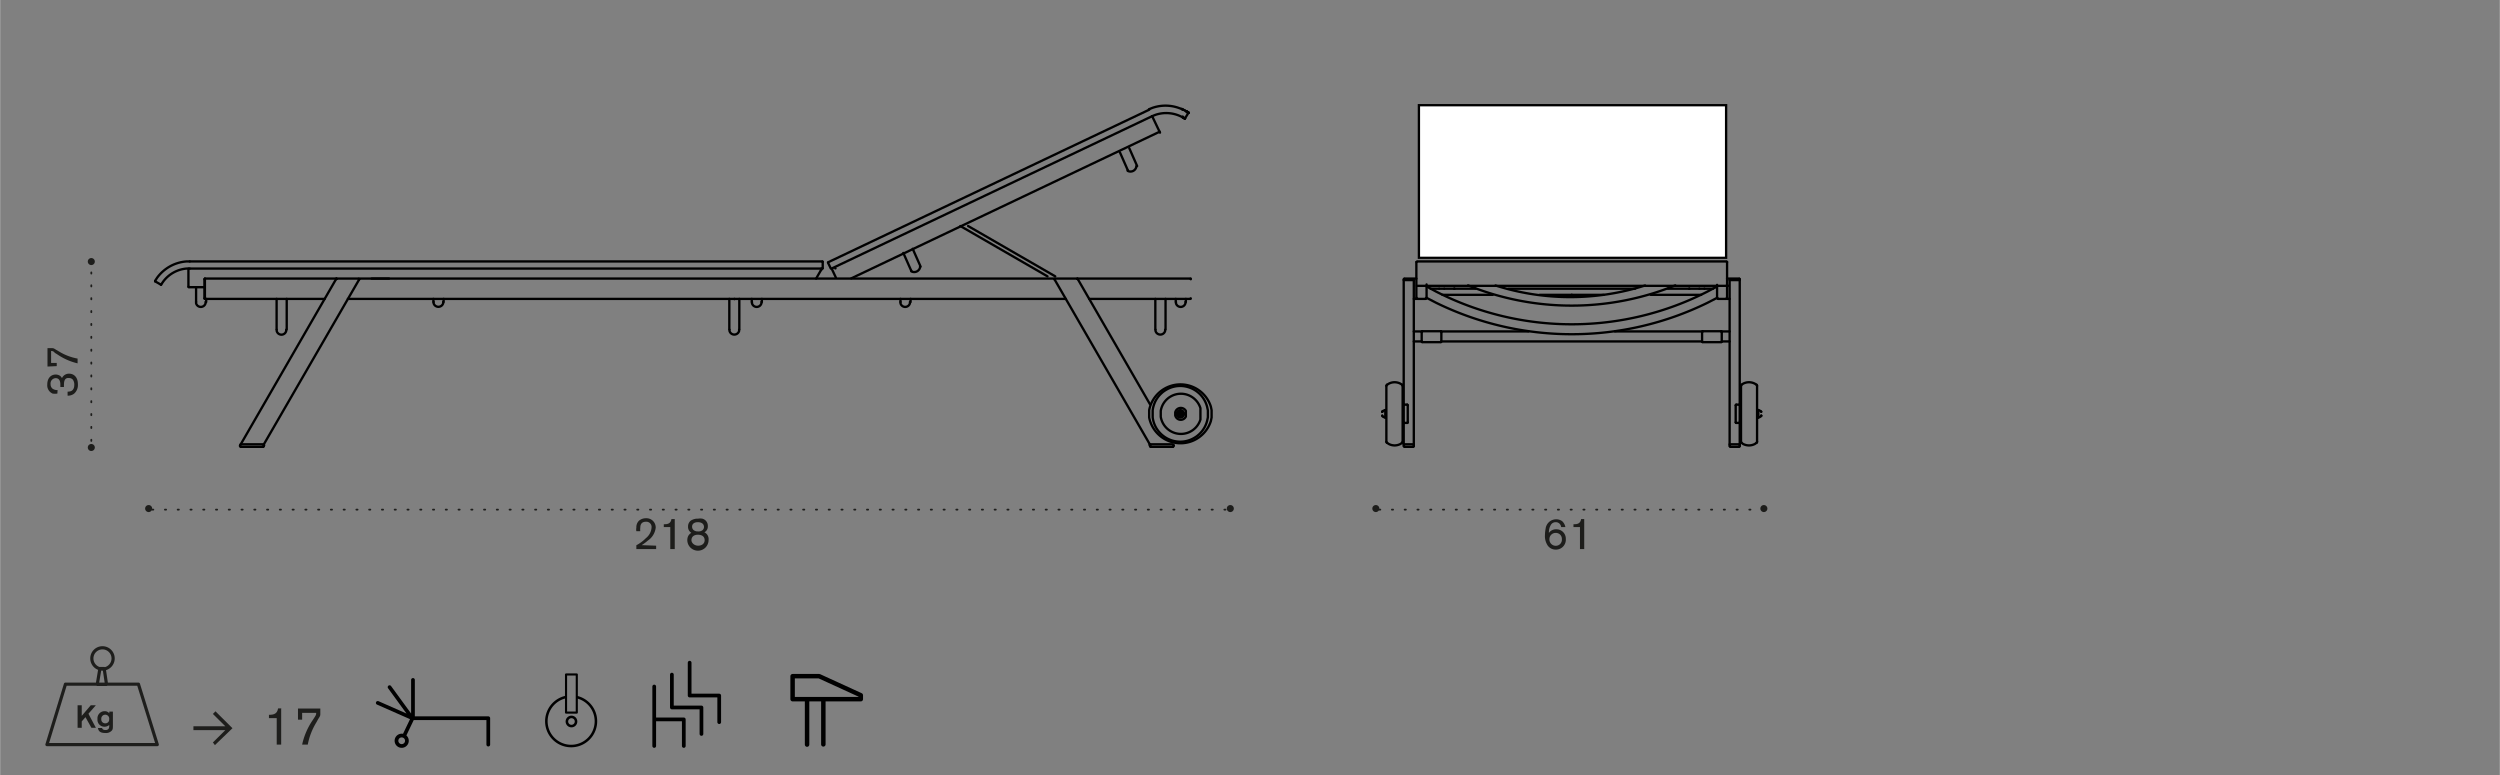 <svg id="Livello_1" data-name="Livello 1" xmlns="http://www.w3.org/2000/svg" width="82.9mm" height="25.71mm" viewBox="0 0 235 72.89"><rect x="0" y="0" width="235" height="72.89" fill="#808080" stroke="none"/><path d="M37.26,69.64a.49.49,0,1,1,.49.49A.49.49,0,0,1,37.26,69.64ZM35.5,66.08l3.31,1.46m0-3.62v3.62m-2.2-2.94,2.13,2.92M38,69.13l.77-1.61h7.12V70" fill="none" stroke="#000" stroke-linecap="round" stroke-linejoin="round" stroke-width="0.35"/><path d="M54.18,65.53a2.33,2.33,0,1,1-1,0" fill="none" stroke="#000" stroke-miterlimit="10" stroke-width="0.24"/><rect x="53.2" y="63.41" width="1.01" height="3.58" fill="none" stroke="#000" stroke-linecap="round" stroke-linejoin="round" stroke-width="0.2"/><path d="M53.28,67.83a.43.43,0,1,1,.43.43A.43.43,0,0,1,53.28,67.83Z" fill="none" stroke="#000" stroke-miterlimit="10" stroke-width="0.24"/><path d="M61.49,67.63v2.5m0-5.59v3.09h2.78v2.5m-1.12-6.71v3.09h2.78V69M64.82,62.3v3.09H67.6v2.5" fill="none" stroke="#000" stroke-linecap="round" stroke-linejoin="round" stroke-width="0.35"/><path d="M76.39,63.57H74.5v2.16h6.41v-.37L77,63.57Zm1,6.41v-4.2m-1.53,0V70" fill="none" stroke="#000" stroke-linecap="round" stroke-linejoin="round" stroke-width="0.42"/><path d="M4.4,70l1.74-5.68H13L14.77,70ZM10,64.34H9.13l.25-1.49.19,0,.21,0ZM8.62,61.9a1,1,0,0,1,1-1,1,1,0,0,1,1,1,1,1,0,0,1-1,1A1,1,0,0,1,8.62,61.9Z" fill="none" stroke="#1e1e1c" stroke-linecap="round" stroke-linejoin="round" stroke-width="0.3"/><path d="M8.3,67.1,9,68.42H8.58l-.56-1-.35.4v.6H7.28V66.3h.39v1l.85-1H9Z" fill="#1e1e1c"/><path d="M10.6,66.91v1.23c0,.3,0,.42-.1.54a.74.74,0,0,1-.62.23c-.54,0-.64-.23-.69-.47h.4c0,.09.09.19.31.19a.35.35,0,0,0,.3-.12.62.62,0,0,0,.05-.35.68.68,0,0,1-.45.16.65.65,0,0,1-.65-.72.67.67,0,0,1,.68-.74.53.53,0,0,1,.43.2V66.9h.34Zm-.72.28a.37.37,0,0,0-.37.41.36.36,0,0,0,.37.4.35.35,0,0,0,.37-.38A.37.37,0,0,0,9.88,67.19Z" fill="#1e1e1c"/><path d="M20.19,70.05,20,69.8l1.17-1.16h-3v-.36h3L20,67.12l.24-.25,1.6,1.59Z" fill="#1e1e1c"/><path d="M26.42,66.61V70H26V67.51h-.73V67.2c.48,0,.77-.1.86-.6h.34Z" fill="#1e1e1c"/><path d="M28,66.61H30.1v.49c0,.17,0,.2-.2.5l-.17.31A6.21,6.21,0,0,0,28.92,70h-.53a6.53,6.53,0,0,1,1-2.31l.15-.23c.16-.24.17-.29.17-.44H28.39v.64H28Z" fill="#1e1e1c"/><line x1="147.75" y1="27.72" x2="147.75" y2="27.71" fill="none" stroke="#000" stroke-linecap="round" stroke-linejoin="round" stroke-width="0.22"/><line x1="131.95" y1="39.71" x2="132.01" y2="39.76" fill="none" stroke="#000" stroke-linecap="round" stroke-linejoin="round" stroke-width="0.22"/><line x1="132.06" y1="42.01" x2="132.81" y2="42.01" fill="none" stroke="#000" stroke-linecap="round" stroke-linejoin="round" stroke-width="0.22"/><line x1="162.69" y1="42.01" x2="163.45" y2="42.01" fill="none" stroke="#000" stroke-linecap="round" stroke-linejoin="round" stroke-width="0.22"/><line x1="132.9" y1="41.77" x2="131.95" y2="41.77" fill="none" stroke="#000" stroke-linecap="round" stroke-linejoin="round" stroke-width="0.22"/><line x1="162.59" y1="41.77" x2="163.54" y2="41.77" fill="none" stroke="#000" stroke-linecap="round" stroke-linejoin="round" stroke-width="0.22"/><line x1="163.5" y1="39.76" x2="163.21" y2="39.76" fill="none" stroke="#000" stroke-linecap="round" stroke-linejoin="round" stroke-width="0.22"/><line x1="132.01" y1="39.76" x2="132.28" y2="39.76" fill="none" stroke="#000" stroke-linecap="round" stroke-linejoin="round" stroke-width="0.22"/><line x1="132.33" y1="38.1" x2="132.28" y2="38.04" fill="none" stroke="#000" stroke-linecap="round" stroke-linejoin="round" stroke-width="0.22"/><path d="M129.93,38.71v0Z" fill="none" stroke="#000" stroke-linecap="round" stroke-linejoin="round" stroke-width="0.22"/><line x1="130.22" y1="38.56" x2="130.22" y2="39.25" fill="none" stroke="#000" stroke-linecap="round" stroke-linejoin="round" stroke-width="0.22"/><line x1="130.32" y1="41.53" x2="130.32" y2="36.28" fill="none" stroke="#000" stroke-linecap="round" stroke-linejoin="round" stroke-width="0.22"/><line x1="131.85" y1="36.28" x2="131.85" y2="41.53" fill="none" stroke="#000" stroke-linecap="round" stroke-linejoin="round" stroke-width="0.22"/><line x1="131.95" y1="41.93" x2="131.95" y2="26.25" fill="none" stroke="#000" stroke-linecap="round" stroke-linejoin="round" stroke-width="0.22"/><line x1="132.33" y1="38.1" x2="132.33" y2="39.71" fill="none" stroke="#000" stroke-linecap="round" stroke-linejoin="round" stroke-width="0.22"/><line x1="163.5" y1="38.04" x2="163.21" y2="38.04" fill="none" stroke="#000" stroke-linecap="round" stroke-linejoin="round" stroke-width="0.22"/><line x1="132.01" y1="38.04" x2="132.28" y2="38.04" fill="none" stroke="#000" stroke-linecap="round" stroke-linejoin="round" stroke-width="0.22"/><line x1="132.9" y1="41.93" x2="132.9" y2="26.33" fill="none" stroke="#000" stroke-linecap="round" stroke-linejoin="round" stroke-width="0.22"/><line x1="133.14" y1="28.1" x2="133.14" y2="24.63" fill="none" stroke="#000" stroke-linecap="round" stroke-linejoin="round" stroke-width="0.22"/><line x1="133.64" y1="31.24" x2="133.64" y2="32.12" fill="none" stroke="#000" stroke-linecap="round" stroke-linejoin="round" stroke-width="0.22"/><polyline points="134.1 28.02 134.1 28 134.1 26.74" fill="none" stroke="#000" stroke-linecap="round" stroke-linejoin="round" stroke-width="0.22"/><line x1="135.49" y1="31.24" x2="135.49" y2="32.12" fill="none" stroke="#000" stroke-linecap="round" stroke-linejoin="round" stroke-width="0.22"/><line x1="161.8" y1="32.17" x2="160.05" y2="32.17" fill="none" stroke="#000" stroke-linecap="round" stroke-linejoin="round" stroke-width="0.22"/><line x1="133.69" y1="32.17" x2="135.44" y2="32.17" fill="none" stroke="#000" stroke-linecap="round" stroke-linejoin="round" stroke-width="0.22"/><line x1="132.9" y1="32.1" x2="133.64" y2="32.1" fill="none" stroke="#000" stroke-linecap="round" stroke-linejoin="round" stroke-width="0.22"/><line x1="135.49" y1="32.1" x2="160" y2="32.1" fill="none" stroke="#000" stroke-linecap="round" stroke-linejoin="round" stroke-width="0.22"/><line x1="161.85" y1="32.1" x2="162.59" y2="32.1" fill="none" stroke="#000" stroke-linecap="round" stroke-linejoin="round" stroke-width="0.22"/><line x1="132.9" y1="31.16" x2="133.67" y2="31.16" fill="none" stroke="#000" stroke-linecap="round" stroke-linejoin="round" stroke-width="0.22"/><line x1="135.46" y1="31.16" x2="143.68" y2="31.16" fill="none" stroke="#000" stroke-linecap="round" stroke-linejoin="round" stroke-width="0.22"/><line x1="151.81" y1="31.16" x2="160.03" y2="31.16" fill="none" stroke="#000" stroke-linecap="round" stroke-linejoin="round" stroke-width="0.22"/><line x1="161.82" y1="31.16" x2="162.59" y2="31.16" fill="none" stroke="#000" stroke-linecap="round" stroke-linejoin="round" stroke-width="0.22"/><line x1="161.8" y1="31.14" x2="160.05" y2="31.14" fill="none" stroke="#000" stroke-linecap="round" stroke-linejoin="round" stroke-width="0.22"/><line x1="133.69" y1="31.14" x2="135.44" y2="31.14" fill="none" stroke="#000" stroke-linecap="round" stroke-linejoin="round" stroke-width="0.22"/><line x1="158.81" y1="27.14" x2="158.8" y2="27.14" fill="none" stroke="#000" stroke-linecap="round" stroke-linejoin="round" stroke-width="0.22"/><line x1="162.26" y1="28.1" x2="161.51" y2="28.1" fill="none" stroke="#000" stroke-linecap="round" stroke-linejoin="round" stroke-width="0.22"/><line x1="133.14" y1="28.1" x2="132.9" y2="28.1" fill="none" stroke="#000" stroke-linecap="round" stroke-linejoin="round" stroke-width="0.22"/><line x1="133.24" y1="28.1" x2="134" y2="28.1" fill="none" stroke="#000" stroke-linecap="round" stroke-linejoin="round" stroke-width="0.22"/><line x1="162.35" y1="28.1" x2="162.59" y2="28.1" fill="none" stroke="#000" stroke-linecap="round" stroke-linejoin="round" stroke-width="0.22"/><line x1="135.59" y1="27.72" x2="140.32" y2="27.72" fill="none" stroke="#000" stroke-linecap="round" stroke-linejoin="round" stroke-width="0.22"/><line x1="144.73" y1="27.72" x2="150.76" y2="27.72" fill="none" stroke="#000" stroke-linecap="round" stroke-linejoin="round" stroke-width="0.22"/><line x1="155.17" y1="27.72" x2="159.91" y2="27.72" fill="none" stroke="#000" stroke-linecap="round" stroke-linejoin="round" stroke-width="0.22"/><line x1="131.95" y1="38.1" x2="132.01" y2="38.04" fill="none" stroke="#000" stroke-linecap="round" stroke-linejoin="round" stroke-width="0.22"/><line x1="132.33" y1="39.71" x2="132.28" y2="39.76" fill="none" stroke="#000" stroke-linecap="round" stroke-linejoin="round" stroke-width="0.22"/><line x1="136.71" y1="27.14" x2="136.73" y2="27.14" fill="none" stroke="#000" stroke-linecap="round" stroke-linejoin="round" stroke-width="0.22"/><line x1="160.22" y1="27.14" x2="159.74" y2="27.14" fill="none" stroke="#000" stroke-linecap="round" stroke-linejoin="round" stroke-width="0.22"/><line x1="135.75" y1="27.14" x2="135.29" y2="27.14" fill="none" stroke="#000" stroke-linecap="round" stroke-linejoin="round" stroke-width="0.22"/><line x1="134.48" y1="27.14" x2="135.27" y2="27.14" fill="none" stroke="#000" stroke-linecap="round" stroke-linejoin="round" stroke-width="0.22"/><line x1="135.77" y1="27.14" x2="138.72" y2="27.14" fill="none" stroke="#000" stroke-linecap="round" stroke-linejoin="round" stroke-width="0.22"/><line x1="141.78" y1="27.14" x2="153.71" y2="27.14" fill="none" stroke="#000" stroke-linecap="round" stroke-linejoin="round" stroke-width="0.22"/><line x1="156.79" y1="27.14" x2="159.74" y2="27.14" fill="none" stroke="#000" stroke-linecap="round" stroke-linejoin="round" stroke-width="0.22"/><line x1="160.22" y1="27.14" x2="161.03" y2="27.14" fill="none" stroke="#000" stroke-linecap="round" stroke-linejoin="round" stroke-width="0.22"/><line x1="132.9" y1="26.33" x2="131.95" y2="26.33" fill="none" stroke="#000" stroke-linecap="round" stroke-linejoin="round" stroke-width="0.22"/><line x1="162.59" y1="26.33" x2="163.54" y2="26.33" fill="none" stroke="#000" stroke-linecap="round" stroke-linejoin="round" stroke-width="0.22"/><line x1="163.5" y1="26.19" x2="162.35" y2="26.19" fill="none" stroke="#000" stroke-linecap="round" stroke-linejoin="round" stroke-width="0.22"/><line x1="132.01" y1="26.19" x2="133.14" y2="26.19" fill="none" stroke="#000" stroke-linecap="round" stroke-linejoin="round" stroke-width="0.22"/><line x1="136.69" y1="27.14" x2="136.71" y2="27.14" fill="none" stroke="#000" stroke-linecap="round" stroke-linejoin="round" stroke-width="0.22"/><line x1="158.8" y1="27.14" x2="158.78" y2="27.14" fill="none" stroke="#000" stroke-linecap="round" stroke-linejoin="round" stroke-width="0.22"/><path d="M162.26,24.58l-29,0" fill="none" stroke="#000" stroke-linecap="round" stroke-linejoin="round" stroke-width="0.22"/><line x1="163.16" y1="39.71" x2="163.21" y2="39.76" fill="none" stroke="#000" stroke-linecap="round" stroke-linejoin="round" stroke-width="0.22"/><line x1="163.54" y1="38.1" x2="163.5" y2="38.04" fill="none" stroke="#000" stroke-linecap="round" stroke-linejoin="round" stroke-width="0.22"/><line x1="160" y1="32.12" x2="160" y2="31.24" fill="none" stroke="#000" stroke-linecap="round" stroke-linejoin="round" stroke-width="0.22"/><line x1="161.41" y1="28.01" x2="161.41" y2="26.78" fill="none" stroke="#000" stroke-linecap="round" stroke-linejoin="round" stroke-width="0.22"/><line x1="161.85" y1="31.24" x2="161.85" y2="32.12" fill="none" stroke="#000" stroke-linecap="round" stroke-linejoin="round" stroke-width="0.22"/><line x1="162.35" y1="28.1" x2="162.35" y2="24.63" fill="none" stroke="#000" stroke-linecap="round" stroke-linejoin="round" stroke-width="0.22"/><line x1="162.59" y1="41.93" x2="162.59" y2="26.33" fill="none" stroke="#000" stroke-linecap="round" stroke-linejoin="round" stroke-width="0.22"/><line x1="163.16" y1="38.1" x2="163.16" y2="39.71" fill="none" stroke="#000" stroke-linecap="round" stroke-linejoin="round" stroke-width="0.22"/><line x1="163.54" y1="41.93" x2="163.54" y2="26.25" fill="none" stroke="#000" stroke-linecap="round" stroke-linejoin="round" stroke-width="0.22"/><line x1="163.66" y1="41.53" x2="163.66" y2="36.28" fill="none" stroke="#000" stroke-linecap="round" stroke-linejoin="round" stroke-width="0.22"/><line x1="162.35" y1="26.74" x2="162.35" y2="26.73" fill="none" stroke="#000" stroke-linecap="round" stroke-linejoin="round" stroke-width="0.22"/><line x1="163.16" y1="38.1" x2="163.21" y2="38.04" fill="none" stroke="#000" stroke-linecap="round" stroke-linejoin="round" stroke-width="0.22"/><line x1="165.17" y1="36.28" x2="165.17" y2="41.53" fill="none" stroke="#000" stroke-linecap="round" stroke-linejoin="round" stroke-width="0.22"/><line x1="165.29" y1="39.25" x2="165.29" y2="38.56" fill="none" stroke="#000" stroke-linecap="round" stroke-linejoin="round" stroke-width="0.22"/><path d="M165.56,39.09v0Z" fill="none" stroke="#000" stroke-linecap="round" stroke-linejoin="round" stroke-width="0.22"/><line x1="163.54" y1="39.71" x2="163.5" y2="39.76" fill="none" stroke="#000" stroke-linecap="round" stroke-linejoin="round" stroke-width="0.22"/><path d="M131.8,36.17l-.16-.1a1.17,1.17,0,0,0-1.09,0l-.16.1" fill="none" stroke="#000" stroke-linecap="round" stroke-linejoin="round" stroke-width="0.22"/><path d="M130.39,41.63l.16.11a1.17,1.17,0,0,0,1.09,0l.16-.11" fill="none" stroke="#000" stroke-linecap="round" stroke-linejoin="round" stroke-width="0.22"/><polyline points="129.93 39.09 129.98 39.16 130.05 39.2 130.13 39.23 130.2 39.25" fill="none" stroke="#000" stroke-linecap="round" stroke-linejoin="round" stroke-width="0.22"/><polyline points="130.2 38.56 130.13 38.58 130.05 38.61 129.98 38.65 129.93 38.71" fill="none" stroke="#000" stroke-linecap="round" stroke-linejoin="round" stroke-width="0.22"/><polyline points="130.32 41.53 130.32 41.56 130.34 41.6 130.37 41.63" fill="none" stroke="#000" stroke-linecap="round" stroke-linejoin="round" stroke-width="0.22"/><polyline points="130.37 36.17 130.36 36.19 130.34 36.21 130.32 36.24 130.32 36.27" fill="none" stroke="#000" stroke-linecap="round" stroke-linejoin="round" stroke-width="0.22"/><polyline points="131.8 41.63 131.83 41.6 131.85 41.56 131.85 41.53" fill="none" stroke="#000" stroke-linecap="round" stroke-linejoin="round" stroke-width="0.22"/><polyline points="131.85 36.27 131.85 36.24 131.83 36.21 131.82 36.19 131.8 36.17" fill="none" stroke="#000" stroke-linecap="round" stroke-linejoin="round" stroke-width="0.22"/><polyline points="131.97 41.92 131.97 41.96 131.99 41.99 132.02 42.01 132.06 42.01" fill="none" stroke="#000" stroke-linecap="round" stroke-linejoin="round" stroke-width="0.22"/><polyline points="132.81 42.01 132.85 42.01 132.88 41.99 132.9 41.96 132.9 41.92" fill="none" stroke="#000" stroke-linecap="round" stroke-linejoin="round" stroke-width="0.22"/><line x1="129.94" y1="38.71" x2="129.94" y2="38.7" fill="none" stroke="#000" stroke-linecap="round" stroke-linejoin="round" stroke-width="0.22"/><line x1="129.94" y1="39.09" x2="129.94" y2="39.07" fill="none" stroke="#000" stroke-linecap="round" stroke-linejoin="round" stroke-width="0.22"/><line x1="130.22" y1="38.56" x2="130.22" y2="38.54" fill="none" stroke="#000" stroke-linecap="round" stroke-linejoin="round" stroke-width="0.22"/><line x1="130.22" y1="39.25" x2="130.22" y2="39.23" fill="none" stroke="#000" stroke-linecap="round" stroke-linejoin="round" stroke-width="0.22"/><polyline points="134 28.08 134.03 28.08 134.07 28.07 134.08 28.03 134.08 28" fill="none" stroke="#000" stroke-linecap="round" stroke-linejoin="round" stroke-width="0.22"/><polyline points="133.16 28 133.16 28.03 133.17 28.07 133.21 28.08 133.24 28.08" fill="none" stroke="#000" stroke-linecap="round" stroke-linejoin="round" stroke-width="0.22"/><polyline points="133.65 32.12 133.67 32.14 133.69 32.15" fill="none" stroke="#000" stroke-linecap="round" stroke-linejoin="round" stroke-width="0.22"/><line x1="132.01" y1="26.21" x2="131.97" y2="26.25" fill="none" stroke="#000" stroke-linecap="round" stroke-linejoin="round" stroke-width="0.22"/><polyline points="133.19 24.6 133.17 24.61 133.16 24.63" fill="none" stroke="#000" stroke-linecap="round" stroke-linejoin="round" stroke-width="0.22"/><line x1="135.44" y1="32.15" x2="135.47" y2="32.12" fill="none" stroke="#000" stroke-linecap="round" stroke-linejoin="round" stroke-width="0.22"/><path d="M138,26.83a25.9,25.9,0,0,0,19.48,0" fill="none" stroke="#000" stroke-linecap="round" stroke-linejoin="round" stroke-width="0.22"/><path d="M140.58,26.84a23.19,23.19,0,0,0,14.06,0" fill="none" stroke="#000" stroke-linecap="round" stroke-linejoin="round" stroke-width="0.22"/><path d="M134.1,28l.91.47a29,29,0,0,0,25.49,0l.91-.47" fill="none" stroke="#000" stroke-linecap="round" stroke-linejoin="round" stroke-width="0.22"/><path d="M134.1,26.93l.89.48a28,28,0,0,0,25.52,0l.9-.48" fill="none" stroke="#000" stroke-linecap="round" stroke-linejoin="round" stroke-width="0.22"/><line x1="160.01" y1="32.12" x2="160.05" y2="32.15" fill="none" stroke="#000" stroke-linecap="round" stroke-linejoin="round" stroke-width="0.22"/><path d="M163.71,41.63l.15.11a1.19,1.19,0,0,0,1.1,0l.16-.11" fill="none" stroke="#000" stroke-linecap="round" stroke-linejoin="round" stroke-width="0.22"/><path d="M165.12,36.17l-.16-.1a1.19,1.19,0,0,0-1.1,0l-.15.1" fill="none" stroke="#000" stroke-linecap="round" stroke-linejoin="round" stroke-width="0.22"/><polyline points="165.56 38.71 165.51 38.65 165.44 38.61 165.36 38.58 165.29 38.56" fill="none" stroke="#000" stroke-linecap="round" stroke-linejoin="round" stroke-width="0.22"/><polyline points="165.29 39.25 165.36 39.23 165.44 39.2 165.51 39.16 165.56 39.09" fill="none" stroke="#000" stroke-linecap="round" stroke-linejoin="round" stroke-width="0.22"/><polyline points="165.17 36.27 165.17 36.24 165.15 36.21 165.13 36.19 165.12 36.17" fill="none" stroke="#000" stroke-linecap="round" stroke-linejoin="round" stroke-width="0.22"/><polyline points="165.12 41.63 165.15 41.6 165.17 41.56 165.17 41.53" fill="none" stroke="#000" stroke-linecap="round" stroke-linejoin="round" stroke-width="0.22"/><polyline points="163.71 36.17 163.69 36.19 163.67 36.21 163.66 36.24 163.66 36.27" fill="none" stroke="#000" stroke-linecap="round" stroke-linejoin="round" stroke-width="0.22"/><polyline points="163.66 41.53 163.66 41.56 163.67 41.6 163.71 41.63" fill="none" stroke="#000" stroke-linecap="round" stroke-linejoin="round" stroke-width="0.22"/><polyline points="162.61 41.92 162.61 41.96 162.63 41.99 162.66 42.01 162.69 42.01" fill="none" stroke="#000" stroke-linecap="round" stroke-linejoin="round" stroke-width="0.22"/><polyline points="163.45 42.01 163.48 42.01 163.52 41.99 163.53 41.96 163.53 41.92" fill="none" stroke="#000" stroke-linecap="round" stroke-linejoin="round" stroke-width="0.22"/><line x1="165.56" y1="39.09" x2="165.56" y2="39.07" fill="none" stroke="#000" stroke-linecap="round" stroke-linejoin="round" stroke-width="0.22"/><line x1="165.56" y1="38.71" x2="165.56" y2="38.7" fill="none" stroke="#000" stroke-linecap="round" stroke-linejoin="round" stroke-width="0.22"/><line x1="165.29" y1="39.25" x2="165.29" y2="39.23" fill="none" stroke="#000" stroke-linecap="round" stroke-linejoin="round" stroke-width="0.22"/><line x1="165.29" y1="38.56" x2="165.29" y2="38.54" fill="none" stroke="#000" stroke-linecap="round" stroke-linejoin="round" stroke-width="0.22"/><polyline points="161.42 28 161.42 28.03 161.44 28.07 161.47 28.08 161.51 28.08" fill="none" stroke="#000" stroke-linecap="round" stroke-linejoin="round" stroke-width="0.22"/><polyline points="162.26 28.08 162.3 28.08 162.33 28.07 162.35 28.03 162.35 28" fill="none" stroke="#000" stroke-linecap="round" stroke-linejoin="round" stroke-width="0.22"/><line x1="161.8" y1="32.15" x2="161.84" y2="32.12" fill="none" stroke="#000" stroke-linecap="round" stroke-linejoin="round" stroke-width="0.22"/><line x1="163.54" y1="26.25" x2="163.5" y2="26.21" fill="none" stroke="#000" stroke-linecap="round" stroke-linejoin="round" stroke-width="0.22"/><polyline points="162.35 24.63 162.33 24.61 162.32 24.6" fill="none" stroke="#000" stroke-linecap="round" stroke-linejoin="round" stroke-width="0.22"/><polyline points="161.85 31.24 161.85 31.18 161.84 31.18 161.84 31.16 161.82 31.16 161.82 31.14 161.8 31.14" fill="none" stroke="#000" stroke-linecap="round" stroke-linejoin="round" stroke-width="0.22"/><polyline points="160.05 31.14 160.05 31.16 160.01 31.16 160.01 31.21 160 31.21 160 31.24" fill="none" stroke="#000" stroke-linecap="round" stroke-linejoin="round" stroke-width="0.22"/><polyline points="133.69 31.14 133.69 31.16 133.65 31.16 133.65 31.19 133.64 31.19 133.64 31.24" fill="none" stroke="#000" stroke-linecap="round" stroke-linejoin="round" stroke-width="0.22"/><polyline points="135.49 31.24 135.49 31.18 135.47 31.18 135.47 31.16 135.46 31.16 135.46 31.14 135.44 31.14" fill="none" stroke="#000" stroke-linecap="round" stroke-linejoin="round" stroke-width="0.22"/><line x1="110.93" y1="38.9" x2="110.93" y2="38.89" fill="none" stroke="#000" stroke-linecap="round" stroke-linejoin="round" stroke-width="0.22"/><line x1="110.93" y1="38.89" x2="110.93" y2="38.87" fill="none" stroke="#000" stroke-linecap="round" stroke-linejoin="round" stroke-width="0.22"/><line x1="34.92" y1="26.19" x2="36.56" y2="26.19" fill="none" stroke="#000" stroke-linecap="round" stroke-linejoin="round" stroke-width="0.22"/><line x1="69.03" y1="28.12" x2="69.03" y2="28.1" fill="none" stroke="#000" stroke-linecap="round" stroke-linejoin="round" stroke-width="0.22"/><line x1="17.7" y1="26.95" x2="17.7" y2="25.25" fill="none" stroke="#000" stroke-linecap="round" stroke-linejoin="round" stroke-width="0.22"/><line x1="18.42" y1="27" x2="18.42" y2="28.39" fill="none" stroke="#000" stroke-linecap="round" stroke-linejoin="round" stroke-width="0.22"/><line x1="19.21" y1="28.05" x2="19.21" y2="26.25" fill="none" stroke="#000" stroke-linecap="round" stroke-linejoin="round" stroke-width="0.22"/><line x1="19.25" y1="28.1" x2="19.25" y2="26.19" fill="none" stroke="#000" stroke-linecap="round" stroke-linejoin="round" stroke-width="0.22"/><line x1="19.37" y1="28.1" x2="19.37" y2="28.39" fill="none" stroke="#000" stroke-linecap="round" stroke-linejoin="round" stroke-width="0.22"/><line x1="25.99" y1="28.1" x2="25.99" y2="30.97" fill="none" stroke="#000" stroke-linecap="round" stroke-linejoin="round" stroke-width="0.22"/><line x1="26.94" y1="28.1" x2="26.94" y2="30.97" fill="none" stroke="#000" stroke-linecap="round" stroke-linejoin="round" stroke-width="0.22"/><line x1="22.56" y1="41.87" x2="31.61" y2="26.19" fill="none" stroke="#000" stroke-linecap="round" stroke-linejoin="round" stroke-width="0.22"/><line x1="24.79" y1="41.77" x2="33.76" y2="26.26" fill="none" stroke="#000" stroke-linecap="round" stroke-linejoin="round" stroke-width="0.22"/><line x1="40.73" y1="28.1" x2="40.73" y2="28.39" fill="none" stroke="#000" stroke-linecap="round" stroke-linejoin="round" stroke-width="0.22"/><line x1="41.69" y1="28.1" x2="41.69" y2="28.39" fill="none" stroke="#000" stroke-linecap="round" stroke-linejoin="round" stroke-width="0.22"/><line x1="14.57" y1="26.45" x2="15.11" y2="26.76" fill="none" stroke="#000" stroke-linecap="round" stroke-linejoin="round" stroke-width="0.22"/><line x1="22.63" y1="42.01" x2="24.65" y2="42.01" fill="none" stroke="#000" stroke-linecap="round" stroke-linejoin="round" stroke-width="0.22"/><line x1="108.22" y1="42.01" x2="110.25" y2="42.01" fill="none" stroke="#000" stroke-linecap="round" stroke-linejoin="round" stroke-width="0.22"/><line x1="110.2" y1="41.77" x2="108.08" y2="41.77" fill="none" stroke="#000" stroke-linecap="round" stroke-linejoin="round" stroke-width="0.22"/><line x1="24.79" y1="41.77" x2="22.61" y2="41.77" fill="none" stroke="#000" stroke-linecap="round" stroke-linejoin="round" stroke-width="0.22"/><line x1="111.05" y1="38.97" x2="111.05" y2="38.95" fill="none" stroke="#000" stroke-linecap="round" stroke-linejoin="round" stroke-width="0.22"/><line x1="110.8" y1="38.97" x2="110.81" y2="38.97" fill="none" stroke="#000" stroke-linecap="round" stroke-linejoin="round" stroke-width="0.22"/><line x1="111.05" y1="38.85" x2="111.05" y2="38.83" fill="none" stroke="#000" stroke-linecap="round" stroke-linejoin="round" stroke-width="0.22"/><line x1="110.8" y1="38.85" x2="110.81" y2="38.85" fill="none" stroke="#000" stroke-linecap="round" stroke-linejoin="round" stroke-width="0.22"/><line x1="101.28" y1="26.23" x2="101.3" y2="26.23" fill="none" stroke="#000" stroke-linecap="round" stroke-linejoin="round" stroke-width="0.22"/><line x1="99.12" y1="26.26" x2="99.12" y2="26.25" fill="none" stroke="#000" stroke-linecap="round" stroke-linejoin="round" stroke-width="0.22"/><line x1="31.63" y1="26.23" x2="31.63" y2="26.21" fill="none" stroke="#000" stroke-linecap="round" stroke-linejoin="round" stroke-width="0.22"/><line x1="33.74" y1="26.26" x2="33.74" y2="26.25" fill="none" stroke="#000" stroke-linecap="round" stroke-linejoin="round" stroke-width="0.22"/><line x1="31.59" y1="26.23" x2="31.59" y2="26.21" fill="none" stroke="#000" stroke-linecap="round" stroke-linejoin="round" stroke-width="0.22"/><line x1="33.76" y1="26.26" x2="33.76" y2="26.25" fill="none" stroke="#000" stroke-linecap="round" stroke-linejoin="round" stroke-width="0.22"/><line x1="19.25" y1="28.1" x2="30.51" y2="28.1" fill="none" stroke="#000" stroke-linecap="round" stroke-linejoin="round" stroke-width="0.22"/><line x1="32.69" y1="28.1" x2="100.18" y2="28.1" fill="none" stroke="#000" stroke-linecap="round" stroke-linejoin="round" stroke-width="0.22"/><line x1="102.38" y1="28.1" x2="111.9" y2="28.1" fill="none" stroke="#000" stroke-linecap="round" stroke-linejoin="round" stroke-width="0.22"/><line x1="68.55" y1="28.1" x2="68.55" y2="30.97" fill="none" stroke="#000" stroke-linecap="round" stroke-linejoin="round" stroke-width="0.22"/><line x1="69.49" y1="28.1" x2="69.49" y2="30.97" fill="none" stroke="#000" stroke-linecap="round" stroke-linejoin="round" stroke-width="0.22"/><line x1="19.21" y1="27" x2="17.73" y2="27" fill="none" stroke="#000" stroke-linecap="round" stroke-linejoin="round" stroke-width="0.22"/><line x1="19.25" y1="26.19" x2="111.93" y2="26.19" fill="none" stroke="#000" stroke-linecap="round" stroke-linejoin="round" stroke-width="0.22"/><line x1="17.82" y1="25.25" x2="77.29" y2="25.25" fill="none" stroke="#000" stroke-linecap="round" stroke-linejoin="round" stroke-width="0.22"/><line x1="17.82" y1="24.58" x2="77.29" y2="24.58" fill="none" stroke="#000" stroke-linecap="round" stroke-linejoin="round" stroke-width="0.22"/><line x1="70.66" y1="28.1" x2="70.66" y2="28.39" fill="none" stroke="#000" stroke-linecap="round" stroke-linejoin="round" stroke-width="0.22"/><line x1="71.61" y1="28.1" x2="71.61" y2="28.39" fill="none" stroke="#000" stroke-linecap="round" stroke-linejoin="round" stroke-width="0.22"/><line x1="76.71" y1="26.19" x2="77.17" y2="25.39" fill="none" stroke="#000" stroke-linecap="round" stroke-linejoin="round" stroke-width="0.22"/><line x1="77.19" y1="25.35" x2="77.19" y2="25.3" fill="none" stroke="#000" stroke-linecap="round" stroke-linejoin="round" stroke-width="0.22"/><line x1="77.33" y1="24.61" x2="77.33" y2="25.22" fill="none" stroke="#000" stroke-linecap="round" stroke-linejoin="round" stroke-width="0.22"/><line x1="77.19" y1="25.3" x2="77.19" y2="25.25" fill="none" stroke="#000" stroke-linecap="round" stroke-linejoin="round" stroke-width="0.22"/><polyline points="110.81 38.99 110.92 39.04 110.81 38.97" fill="none" stroke="#000" stroke-linecap="round" stroke-linejoin="round" stroke-width="0.22"/><line x1="110.93" y1="38.77" x2="111.04" y2="38.83" fill="none" stroke="#000" stroke-linecap="round" stroke-linejoin="round" stroke-width="0.22"/><line x1="110.95" y1="38.77" x2="111.05" y2="38.82" fill="none" stroke="#000" stroke-linecap="round" stroke-linejoin="round" stroke-width="0.22"/><line x1="99.12" y1="26.26" x2="108.08" y2="41.77" fill="none" stroke="#000" stroke-linecap="round" stroke-linejoin="round" stroke-width="0.22"/><polyline points="110.81 38.82 110.92 38.77 110.81 38.83" fill="none" stroke="#000" stroke-linecap="round" stroke-linejoin="round" stroke-width="0.22"/><line x1="111.04" y1="38.97" x2="110.93" y2="39.04" fill="none" stroke="#000" stroke-linecap="round" stroke-linejoin="round" stroke-width="0.22"/><line x1="111.05" y1="38.99" x2="110.95" y2="39.04" fill="none" stroke="#000" stroke-linecap="round" stroke-linejoin="round" stroke-width="0.22"/><line x1="110.33" y1="41.87" x2="110.28" y2="41.8" fill="none" stroke="#000" stroke-linecap="round" stroke-linejoin="round" stroke-width="0.22"/><line x1="108.1" y1="38.01" x2="101.28" y2="26.19" fill="none" stroke="#000" stroke-linecap="round" stroke-linejoin="round" stroke-width="0.22"/><line x1="110.95" y1="39.04" x2="110.93" y2="39.04" fill="none" stroke="#000" stroke-linecap="round" stroke-linejoin="round" stroke-width="0.22"/><line x1="110.81" y1="38.82" x2="110.81" y2="38.83" fill="none" stroke="#000" stroke-linecap="round" stroke-linejoin="round" stroke-width="0.22"/><line x1="111.05" y1="38.99" x2="111.04" y2="38.97" fill="none" stroke="#000" stroke-linecap="round" stroke-linejoin="round" stroke-width="0.22"/><line x1="110.92" y1="38.77" x2="110.92" y2="38.75" fill="none" stroke="#000" stroke-linecap="round" stroke-linejoin="round" stroke-width="0.22"/><line x1="108.6" y1="28.1" x2="108.6" y2="30.97" fill="none" stroke="#000" stroke-linecap="round" stroke-linejoin="round" stroke-width="0.22"/><line x1="109.56" y1="28.1" x2="109.56" y2="30.97" fill="none" stroke="#000" stroke-linecap="round" stroke-linejoin="round" stroke-width="0.22"/><line x1="110.8" y1="38.97" x2="110.8" y2="38.85" fill="none" stroke="#000" stroke-linecap="round" stroke-linejoin="round" stroke-width="0.22"/><line x1="110.81" y1="38.97" x2="110.81" y2="38.85" fill="none" stroke="#000" stroke-linecap="round" stroke-linejoin="round" stroke-width="0.22"/><path d="M111.05,38.85v0Z" fill="none" stroke="#000" stroke-linecap="round" stroke-linejoin="round" stroke-width="0.22"/><line x1="110.95" y1="38.77" x2="110.93" y2="38.77" fill="none" stroke="#000" stroke-linecap="round" stroke-linejoin="round" stroke-width="0.22"/><line x1="110.81" y1="38.99" x2="110.81" y2="38.97" fill="none" stroke="#000" stroke-linecap="round" stroke-linejoin="round" stroke-width="0.22"/><line x1="111.05" y1="38.82" x2="111.04" y2="38.83" fill="none" stroke="#000" stroke-linecap="round" stroke-linejoin="round" stroke-width="0.22"/><line x1="110.92" y1="39.04" x2="110.92" y2="39.02" fill="none" stroke="#000" stroke-linecap="round" stroke-linejoin="round" stroke-width="0.22"/><polyline points="24.69 42.01 24.76 41.98 24.79 41.92 24.81 41.86 24.79 41.79" fill="none" stroke="#000" stroke-linecap="round" stroke-linejoin="round" stroke-width="0.22"/><polyline points="24.69 42.01 24.76 41.98 24.79 41.92 24.81 41.86 24.79 41.79" fill="none" stroke="#000" stroke-linecap="round" stroke-linejoin="round" stroke-width="0.22"/><line x1="24.65" y1="42.01" x2="24.69" y2="42.01" fill="none" stroke="#000" stroke-linecap="round" stroke-linejoin="round" stroke-width="0.22"/><line x1="24.65" y1="42.01" x2="24.69" y2="42.01" fill="none" stroke="#000" stroke-linecap="round" stroke-linejoin="round" stroke-width="0.22"/><polyline points="22.56 41.87 22.54 41.92 22.58 41.99 22.63 42.01" fill="none" stroke="#000" stroke-linecap="round" stroke-linejoin="round" stroke-width="0.22"/><path d="M17.82,24.58l-.33,0a3.76,3.76,0,0,0-2.74,1.54l-.18.28" fill="none" stroke="#000" stroke-linecap="round" stroke-linejoin="round" stroke-width="0.22"/><path d="M17.82,25.25l-.33,0a3.07,3.07,0,0,0-2.16,1.22l-.19.27" fill="none" stroke="#000" stroke-linecap="round" stroke-linejoin="round" stroke-width="0.22"/><path d="M40.75,28.39v.12a.47.47,0,0,0,.9,0v-.12" fill="none" stroke="#000" stroke-linecap="round" stroke-linejoin="round" stroke-width="0.22"/><path d="M18.42,28.39l0,.12a.46.46,0,0,0,.89,0l0-.12" fill="none" stroke="#000" stroke-linecap="round" stroke-linejoin="round" stroke-width="0.22"/><path d="M26,31l0,.12a.46.46,0,0,0,.89,0l0-.12" fill="none" stroke="#000" stroke-linecap="round" stroke-linejoin="round" stroke-width="0.22"/><polyline points="31.63 26.21 31.61 26.21 31.59 26.23" fill="none" stroke="#000" stroke-linecap="round" stroke-linejoin="round" stroke-width="0.22"/><polyline points="33.74 26.26 33.74 26.23 33.72 26.21 33.7 26.21" fill="none" stroke="#000" stroke-linecap="round" stroke-linejoin="round" stroke-width="0.22"/><line x1="17.72" y1="26.95" x2="17.75" y2="26.98" fill="none" stroke="#000" stroke-linecap="round" stroke-linejoin="round" stroke-width="0.22"/><line x1="19.25" y1="26.21" x2="19.21" y2="26.25" fill="none" stroke="#000" stroke-linecap="round" stroke-linejoin="round" stroke-width="0.22"/><polyline points="19.21 28.05 19.23 28.07 19.25 28.08" fill="none" stroke="#000" stroke-linecap="round" stroke-linejoin="round" stroke-width="0.22"/><line x1="14.57" y1="26.42" x2="14.57" y2="26.45" fill="none" stroke="#000" stroke-linecap="round" stroke-linejoin="round" stroke-width="0.22"/><line x1="15.11" y1="26.76" x2="15.14" y2="26.76" fill="none" stroke="#000" stroke-linecap="round" stroke-linejoin="round" stroke-width="0.22"/><polyline points="108.1 41.79 108.08 41.86 108.1 41.92 108.13 41.98 108.2 42.01" fill="none" stroke="#000" stroke-linecap="round" stroke-linejoin="round" stroke-width="0.22"/><polyline points="108.1 41.79 108.08 41.86 108.1 41.92 108.13 41.98 108.2 42.01" fill="none" stroke="#000" stroke-linecap="round" stroke-linejoin="round" stroke-width="0.22"/><line x1="108.19" y1="42.01" x2="108.22" y2="42.01" fill="none" stroke="#000" stroke-linecap="round" stroke-linejoin="round" stroke-width="0.22"/><line x1="108.19" y1="42.01" x2="108.22" y2="42.01" fill="none" stroke="#000" stroke-linecap="round" stroke-linejoin="round" stroke-width="0.22"/><polyline points="110.25 42.01 110.28 41.99 110.31 41.96 110.33 41.92 110.31 41.87" fill="none" stroke="#000" stroke-linecap="round" stroke-linejoin="round" stroke-width="0.22"/><line x1="110.81" y1="38.97" x2="110.81" y2="38.99" fill="none" stroke="#000" stroke-linecap="round" stroke-linejoin="round" stroke-width="0.22"/><line x1="110.83" y1="38.97" x2="110.83" y2="38.95" fill="none" stroke="#000" stroke-linecap="round" stroke-linejoin="round" stroke-width="0.22"/><line x1="110.81" y1="38.83" x2="110.81" y2="38.85" fill="none" stroke="#000" stroke-linecap="round" stroke-linejoin="round" stroke-width="0.22"/><line x1="110.83" y1="38.85" x2="110.83" y2="38.83" fill="none" stroke="#000" stroke-linecap="round" stroke-linejoin="round" stroke-width="0.22"/><line x1="111.04" y1="38.99" x2="111.05" y2="38.97" fill="none" stroke="#000" stroke-linecap="round" stroke-linejoin="round" stroke-width="0.22"/><line x1="110.92" y1="39.04" x2="110.93" y2="39.04" fill="none" stroke="#000" stroke-linecap="round" stroke-linejoin="round" stroke-width="0.22"/><line x1="111.04" y1="38.97" x2="111.04" y2="38.95" fill="none" stroke="#000" stroke-linecap="round" stroke-linejoin="round" stroke-width="0.22"/><line x1="110.93" y1="39.02" x2="110.93" y2="39.01" fill="none" stroke="#000" stroke-linecap="round" stroke-linejoin="round" stroke-width="0.22"/><path d="M113.89,38.9l0-.34-.07-.34a3,3,0,0,0-5.8.34l0,.34,0,.35a3,3,0,0,0,5.8.34l.07-.34Z" fill="none" stroke="#000" stroke-linecap="round" stroke-linejoin="round" stroke-width="0.22"/><path d="M113.54,38.9v-.32l-.07-.33a2.61,2.61,0,0,0-5.12.33l0,.32,0,.33a2.61,2.61,0,0,0,5.12.33l.07-.33Z" fill="none" stroke="#000" stroke-linecap="round" stroke-linejoin="round" stroke-width="0.22"/><path d="M112.84,38.9l0-.27,0-.26a1.92,1.92,0,0,0-3.73.26v.55a1.92,1.92,0,0,0,3.73.26l0-.26Z" fill="none" stroke="#000" stroke-linecap="round" stroke-linejoin="round" stroke-width="0.22"/><path d="M111.47,38.9l0-.13,0-.14a.54.54,0,0,0-1,.14l0,.13,0,.14a.53.53,0,0,0,1,.12l0-.12Z" fill="none" stroke="#000" stroke-linecap="round" stroke-linejoin="round" stroke-width="0.22"/><path d="M111.28,38.9l0-.1-.05-.1a.34.34,0,0,0-.6.1l0,.1,0,.11a.34.34,0,0,0,.6.1l.05-.1Z" fill="none" stroke="#000" stroke-linecap="round" stroke-linejoin="round" stroke-width="0.22"/><polygon points="111.12 38.9 111.11 38.82 111.05 38.75 110.97 38.71 110.9 38.71 110.81 38.75 110.76 38.82 110.75 38.9 110.76 38.99 110.81 39.06 110.9 39.09 110.97 39.09 111.05 39.06 111.11 38.99 111.12 38.9" fill="none" stroke="#000" stroke-linecap="round" stroke-linejoin="round" stroke-width="0.22"/><polygon points="111.11 38.9 111.09 38.83 111.04 38.77 110.97 38.73 110.9 38.73 110.83 38.77 110.78 38.83 110.76 38.9 110.78 38.97 110.83 39.04 110.9 39.07 110.97 39.07 111.04 39.04 111.09 38.97 111.11 38.9" fill="none" stroke="#000" stroke-linecap="round" stroke-linejoin="round" stroke-width="0.22"/><polyline points="111.05 38.85 111.05 38.83 111.04 38.83" fill="none" stroke="#000" stroke-linecap="round" stroke-linejoin="round" stroke-width="0.22"/><line x1="110.93" y1="38.77" x2="110.92" y2="38.77" fill="none" stroke="#000" stroke-linecap="round" stroke-linejoin="round" stroke-width="0.22"/><line x1="111.04" y1="38.85" x2="111.04" y2="38.83" fill="none" stroke="#000" stroke-linecap="round" stroke-linejoin="round" stroke-width="0.22"/><line x1="110.93" y1="38.78" x2="110.93" y2="38.77" fill="none" stroke="#000" stroke-linecap="round" stroke-linejoin="round" stroke-width="0.22"/><path d="M70.68,28.39l0,.12a.46.46,0,0,0,.89,0l0-.12" fill="none" stroke="#000" stroke-linecap="round" stroke-linejoin="round" stroke-width="0.22"/><path d="M68.57,31v.12a.47.47,0,0,0,.9,0V31" fill="none" stroke="#000" stroke-linecap="round" stroke-linejoin="round" stroke-width="0.22"/><polyline points="78.51 25.22 78.51 25.23 78.53 25.23" fill="none" stroke="#000" stroke-linecap="round" stroke-linejoin="round" stroke-width="0.22"/><polyline points="77.31 24.61 77.31 24.6 77.29 24.6" fill="none" stroke="#000" stroke-linecap="round" stroke-linejoin="round" stroke-width="0.22"/><polyline points="77.29 25.23 77.31 25.23 77.31 25.22" fill="none" stroke="#000" stroke-linecap="round" stroke-linejoin="round" stroke-width="0.22"/><path d="M108.62,31v.12a.47.47,0,0,0,.9,0V31" fill="none" stroke="#000" stroke-linecap="round" stroke-linejoin="round" stroke-width="0.22"/><polyline points="111.89 28.08 111.91 28.07 111.93 28.05" fill="none" stroke="#000" stroke-linecap="round" stroke-linejoin="round" stroke-width="0.22"/><polyline points="99.17 26.21 99.15 26.21 99.14 26.23 99.14 26.26" fill="none" stroke="#000" stroke-linecap="round" stroke-linejoin="round" stroke-width="0.22"/><polyline points="101.28 26.23 101.27 26.21 101.25 26.21" fill="none" stroke="#000" stroke-linecap="round" stroke-linejoin="round" stroke-width="0.22"/><line x1="111.93" y1="26.25" x2="111.9" y2="26.21" fill="none" stroke="#000" stroke-linecap="round" stroke-linejoin="round" stroke-width="0.22"/><polyline points="77.17 25.39 77.17 25.37 77.19 25.37 77.19 25.35" fill="none" stroke="#000" stroke-linecap="round" stroke-linejoin="round" stroke-width="0.22"/><path d="M84.64,28.39l0,.12a.46.46,0,0,0,.89,0l0-.12" fill="none" stroke="#000" stroke-linecap="round" stroke-linejoin="round" stroke-width="0.22"/><path d="M110.54,28.39l0,.12a.46.46,0,0,0,.89,0l0-.12" fill="none" stroke="#000" stroke-linecap="round" stroke-linejoin="round" stroke-width="0.22"/><line x1="85.59" y1="28.39" x2="85.59" y2="28.1" fill="none" stroke="#000" stroke-linecap="round" stroke-linejoin="round" stroke-width="0.22"/><line x1="84.64" y1="28.39" x2="84.64" y2="28.1" fill="none" stroke="#000" stroke-linecap="round" stroke-linejoin="round" stroke-width="0.22"/><line x1="111.47" y1="28.39" x2="111.47" y2="28.1" fill="none" stroke="#000" stroke-linecap="round" stroke-linejoin="round" stroke-width="0.22"/><line x1="110.52" y1="28.39" x2="110.52" y2="28.1" fill="none" stroke="#000" stroke-linecap="round" stroke-linejoin="round" stroke-width="0.22"/><line x1="77.83" y1="24.66" x2="108.03" y2="10.31" fill="none" stroke="#000" stroke-linecap="round" stroke-linejoin="round" stroke-width="0.22"/><line x1="77.83" y1="24.7" x2="78.09" y2="25.24" fill="none" stroke="#000" stroke-linecap="round" stroke-linejoin="round" stroke-width="0.22"/><line x1="78.19" y1="25.29" x2="78.57" y2="26.1" fill="none" stroke="#000" stroke-linecap="round" stroke-linejoin="round" stroke-width="0.22"/><line x1="108.3" y1="10.92" x2="109.04" y2="12.47" fill="none" stroke="#000" stroke-linecap="round" stroke-linejoin="round" stroke-width="0.22"/><path d="M111.71,10.61l-.32.52Z" fill="none" stroke="#000" stroke-linecap="round" stroke-linejoin="round" stroke-width="0.22"/><polyline points="111.1 10.25 111.11 10.27 111.2 10.3" fill="none" stroke="#000" stroke-linecap="round" stroke-linejoin="round" stroke-width="0.22"/><polyline points="111.37 10.38 111.29 10.34 111.2 10.3" fill="none" stroke="#000" stroke-linecap="round" stroke-linejoin="round" stroke-width="0.22"/><line x1="111.18" y1="11.02" x2="111.2" y2="11.02" fill="none" stroke="#000" stroke-linecap="round" stroke-linejoin="round" stroke-width="0.22"/><polyline points="111.53 10.47 111.45 10.43 111.37 10.38" fill="none" stroke="#000" stroke-linecap="round" stroke-linejoin="round" stroke-width="0.22"/><line x1="111.2" y1="11.02" x2="111.23" y2="11.03" fill="none" stroke="#000" stroke-linecap="round" stroke-linejoin="round" stroke-width="0.22"/><line x1="111.55" y1="10.48" x2="111.53" y2="10.47" fill="none" stroke="#000" stroke-linecap="round" stroke-linejoin="round" stroke-width="0.22"/><polygon points="111.54 10.5 111.58 10.53 111.57 10.51 111.55 10.52 111.54 10.5" fill="none" stroke="#000" stroke-linecap="round" stroke-linejoin="round" stroke-width="0.22"/><polygon points="111.58 10.53 111.61 10.55 111.6 10.53 111.58 10.53" fill="none" stroke="#000" stroke-linecap="round" stroke-linejoin="round" stroke-width="0.22"/><line x1="111.67" y1="10.57" x2="111.65" y2="10.56" fill="none" stroke="#000" stroke-linecap="round" stroke-linejoin="round" stroke-width="0.22"/><line x1="111.18" y1="10.98" x2="111.2" y2="10.99" fill="none" stroke="#000" stroke-linecap="round" stroke-linejoin="round" stroke-width="0.22"/><line x1="111.71" y1="10.61" x2="111.67" y2="10.57" fill="none" stroke="#000" stroke-linecap="round" stroke-linejoin="round" stroke-width="0.22"/><polyline points="111.7 10.6 111.68 10.59 111.67 10.57" fill="none" stroke="#000" stroke-linecap="round" stroke-linejoin="round" stroke-width="0.22"/><line x1="111.71" y1="10.61" x2="111.7" y2="10.6" fill="none" stroke="#000" stroke-linecap="round" stroke-linejoin="round" stroke-width="0.22"/><line x1="111.36" y1="11.12" x2="111.39" y2="11.13" fill="none" stroke="#000" stroke-linecap="round" stroke-linejoin="round" stroke-width="0.22"/><line x1="111.71" y1="10.57" x2="111.55" y2="10.46" fill="none" stroke="#000" stroke-linecap="round" stroke-linejoin="round" stroke-width="0.22"/><path d="M111.1,10.25l-.29-.1a3.73,3.73,0,0,0-2.51,0l-.3.12" fill="none" stroke="#000" stroke-linecap="round" stroke-linejoin="round" stroke-width="0.22"/><polyline points="111.66 10.58 111.64 10.57 111.61 10.56" fill="none" stroke="#000" stroke-linecap="round" stroke-linejoin="round" stroke-width="0.22"/><polyline points="111.37 11.13 111.33 11.12 111.29 11.08 111.22 11.05" fill="none" stroke="#000" stroke-linecap="round" stroke-linejoin="round" stroke-width="0.22"/><path d="M111.35,11.14l-.28-.16a3.17,3.17,0,0,0-2.47-.18l-.3.12" fill="none" stroke="#000" stroke-linecap="round" stroke-linejoin="round" stroke-width="0.22"/><line x1="111.35" y1="11.14" x2="111.39" y2="11.13" fill="none" stroke="#000" stroke-linecap="round" stroke-linejoin="round" stroke-width="0.22"/><line x1="111.73" y1="10.6" x2="111.71" y2="10.57" fill="none" stroke="#000" stroke-linecap="round" stroke-linejoin="round" stroke-width="0.22"/><line x1="111.17" y1="11.02" x2="111.16" y2="11.01" fill="none" stroke="#000" stroke-linecap="round" stroke-linejoin="round" stroke-width="0.22"/><line x1="111.35" y1="11.14" x2="111.39" y2="11.13" fill="none" stroke="#000" stroke-linecap="round" stroke-linejoin="round" stroke-width="0.22"/><polyline points="111.71 10.57 111.73 10.6 111.71 10.61" fill="none" stroke="#000" stroke-linecap="round" stroke-linejoin="round" stroke-width="0.22"/><line x1="111.17" y1="11.02" x2="111.18" y2="11.02" fill="none" stroke="#000" stroke-linecap="round" stroke-linejoin="round" stroke-width="0.22"/><polyline points="111.19 10.32 111.18 10.29 111.16 10.3 111.15 10.27 111.13 10.28 111.13 10.26 111.11 10.27 111.1 10.25" fill="none" stroke="#000" stroke-linecap="round" stroke-linejoin="round" stroke-width="0.22"/><line x1="111.55" y1="10.48" x2="111.54" y2="10.5" fill="none" stroke="#000" stroke-linecap="round" stroke-linejoin="round" stroke-width="0.22"/><polyline points="111.18 10.98 111.17 10.98 111.17 11 111.16 11.01 111.17 11.02" fill="none" stroke="#000" stroke-linecap="round" stroke-linejoin="round" stroke-width="0.22"/><line x1="78.18" y1="25.24" x2="108.28" y2="10.93" fill="none" stroke="#000" stroke-linecap="round" stroke-linejoin="round" stroke-width="0.22"/><line x1="80.01" y1="26.17" x2="109.01" y2="12.38" fill="none" stroke="#000" stroke-linecap="round" stroke-linejoin="round" stroke-width="0.22"/><line x1="90.27" y1="21.25" x2="98.46" y2="25.98" fill="none" stroke="#000" stroke-linecap="round" stroke-linejoin="round" stroke-width="0.22"/><line x1="91" y1="21.25" x2="99.19" y2="25.98" fill="none" stroke="#000" stroke-linecap="round" stroke-linejoin="round" stroke-width="0.22"/><line x1="162.46" y1="26.87" x2="133.19" y2="26.87" fill="none" stroke="#000" stroke-linecap="round" stroke-linejoin="round" stroke-width="0.22"/><line x1="8.57" y1="41.45" x2="8.57" y2="24.34" fill="none" stroke="#1d1d1b" stroke-linecap="round" stroke-linejoin="round" stroke-width="0.17" stroke-dasharray="0.11 1.1"/><path d="M5.38,37A1.33,1.33,0,0,1,4.93,37a.84.84,0,0,1-.5-.85c0-.66.4-.94.79-.94a.74.74,0,0,1,.32.07.55.55,0,0,1,.27.27.72.72,0,0,1,.68-.42c.38,0,.82.26.82,1a1.08,1.08,0,0,1-.37.89,1,1,0,0,1-.6.18v-.38c.27,0,.63-.06.63-.66a.79.79,0,0,0-.13-.46.46.46,0,0,0-.37-.16C6,35.48,6,36,6,36.14a1.85,1.85,0,0,0,0,.24H5.66v-.21c0-.13,0-.62-.44-.62a.5.5,0,0,0-.48.56.54.54,0,0,0,.16.41.74.74,0,0,0,.5.15Z" fill="#1d1d1b"/><path d="M4.45,34.46V32.73h.41c.14,0,.16,0,.41.16l.26.15a5,5,0,0,0,1.75.67v.45a5.65,5.65,0,0,1-1.93-.86l-.2-.12C5,33,4.91,33,4.79,33v1.12h.53v.3Z" fill="#1d1d1b"/><line x1="14.29" y1="47.91" x2="115.98" y2="47.91" fill="none" stroke="#1d1d1b" stroke-linecap="round" stroke-linejoin="round" stroke-width="0.17" stroke-dasharray="0.11 1.09"/><path d="M61.67,51.3v.32H59.81v-.36a3.7,3.7,0,0,0,.9-.67,1.38,1.38,0,0,0,.53-1,.49.49,0,0,0-.53-.54c-.33,0-.53.17-.53.56a1.35,1.35,0,0,0,0,.33h-.37a.87.87,0,0,1,0-.33.86.86,0,0,1,.24-.65,1,1,0,0,1,.67-.24.87.87,0,0,1,.91.89,1.69,1.69,0,0,1-.74,1.21,4.58,4.58,0,0,1-.58.43Z" fill="#1d1d1b"/><path d="M63.42,48.8v2.82H63V49.55h-.61v-.26c.4,0,.65-.08.72-.49Z" fill="#1d1d1b"/><path d="M66.6,50.77a1,1,0,0,1-2,0,.91.91,0,0,1,.08-.37.81.81,0,0,1,.3-.31.64.64,0,0,1-.31-.58.69.69,0,0,1,.25-.56,1.16,1.16,0,0,1,.69-.19,1.25,1.25,0,0,1,.4,0,.69.69,0,0,1,.52.7.61.61,0,0,1-.32.58A.72.72,0,0,1,66.6,50.77Zm-1-.5c-.44,0-.61.25-.61.51s.27.52.63.52.62-.21.61-.53S66,50.27,65.58,50.27Zm0-1.18c-.37,0-.55.18-.55.42a.41.41,0,0,0,.15.33.64.64,0,0,0,.41.12.63.63,0,0,0,.41-.11.41.41,0,0,0,.15-.33C66.14,49.14,65.78,49.09,65.58,49.09Z" fill="#1d1d1b"/><path d="M13.63,47.81a.33.33,0,1,1,.33.33.33.33,0,0,1-.33-.33" fill="#1d1d1b"/><path d="M115.32,47.81a.33.33,0,1,1,.33.33.33.33,0,0,1-.33-.33" fill="#1d1d1b"/><path d="M8.24,42.07a.33.33,0,0,1,.66,0,.33.33,0,0,1-.66,0" fill="#1d1d1b"/><path d="M8.24,24.59a.33.33,0,1,1,.33.33.33.33,0,0,1-.33-.33" fill="#1d1d1b"/><line x1="129.64" y1="47.91" x2="165.28" y2="47.91" fill="none" stroke="#1d1d1b" stroke-linecap="round" stroke-linejoin="round" stroke-width="0.17" stroke-dasharray="0.11 1.09"/><path d="M146.75,49.55a.5.5,0,0,0-.5-.46.53.53,0,0,0-.45.23,1.36,1.36,0,0,0-.2.78.81.81,0,0,1,.7-.34.88.88,0,0,1,.89.91.93.93,0,0,1-.94,1,.91.91,0,0,1-.76-.38,1.6,1.6,0,0,1-.26-1,3.45,3.45,0,0,1,.06-.58,1,1,0,0,1,1-.89.94.94,0,0,1,.56.18,1,1,0,0,1,.3.55Zm-.5.55a.58.58,0,0,0-.6.6.59.59,0,0,0,.6.61.57.57,0,0,0,.57-.62A.56.56,0,0,0,146.25,50.1Z" fill="#1d1d1b"/><path d="M148.92,48.8v2.82h-.4V49.55h-.61v-.26c.4,0,.65-.08.72-.49Z" fill="#1d1d1b"/><path d="M129,47.81a.33.33,0,0,1,.33-.33.33.33,0,0,1,0,.66.33.33,0,0,1-.33-.33" fill="#1d1d1b"/><path d="M165.48,47.81a.33.33,0,1,1,.33.33.33.33,0,0,1-.33-.33" fill="#1d1d1b"/><rect x="133.38" y="9.91" width="28.87" height="14.33" fill="#fff"/><path d="M162.15,10V24.13H133.49V10h28.66m.22-.22h-29.1V24.34h29.1V9.8Z"/><line x1="84.91" y1="23.78" x2="85.65" y2="25.45" fill="none" stroke="#000" stroke-linecap="round" stroke-linejoin="round" stroke-width="0.22"/><line x1="85.79" y1="23.39" x2="86.53" y2="25.06" fill="none" stroke="#000" stroke-linecap="round" stroke-linejoin="round" stroke-width="0.22"/><path d="M85.66,25.45l0,.06a.57.57,0,0,0,.82-.36l0-.08" fill="none" stroke="#000" stroke-linecap="round" stroke-linejoin="round" stroke-width="0.22"/><line x1="105.27" y1="14.32" x2="106.01" y2="16" fill="none" stroke="#000" stroke-linecap="round" stroke-linejoin="round" stroke-width="0.22"/><line x1="106.15" y1="13.93" x2="106.89" y2="15.61" fill="none" stroke="#000" stroke-linecap="round" stroke-linejoin="round" stroke-width="0.22"/><path d="M106,16l0,.06a.56.56,0,0,0,.81-.36v-.07" fill="none" stroke="#000" stroke-linecap="round" stroke-linejoin="round" stroke-width="0.22"/></svg>